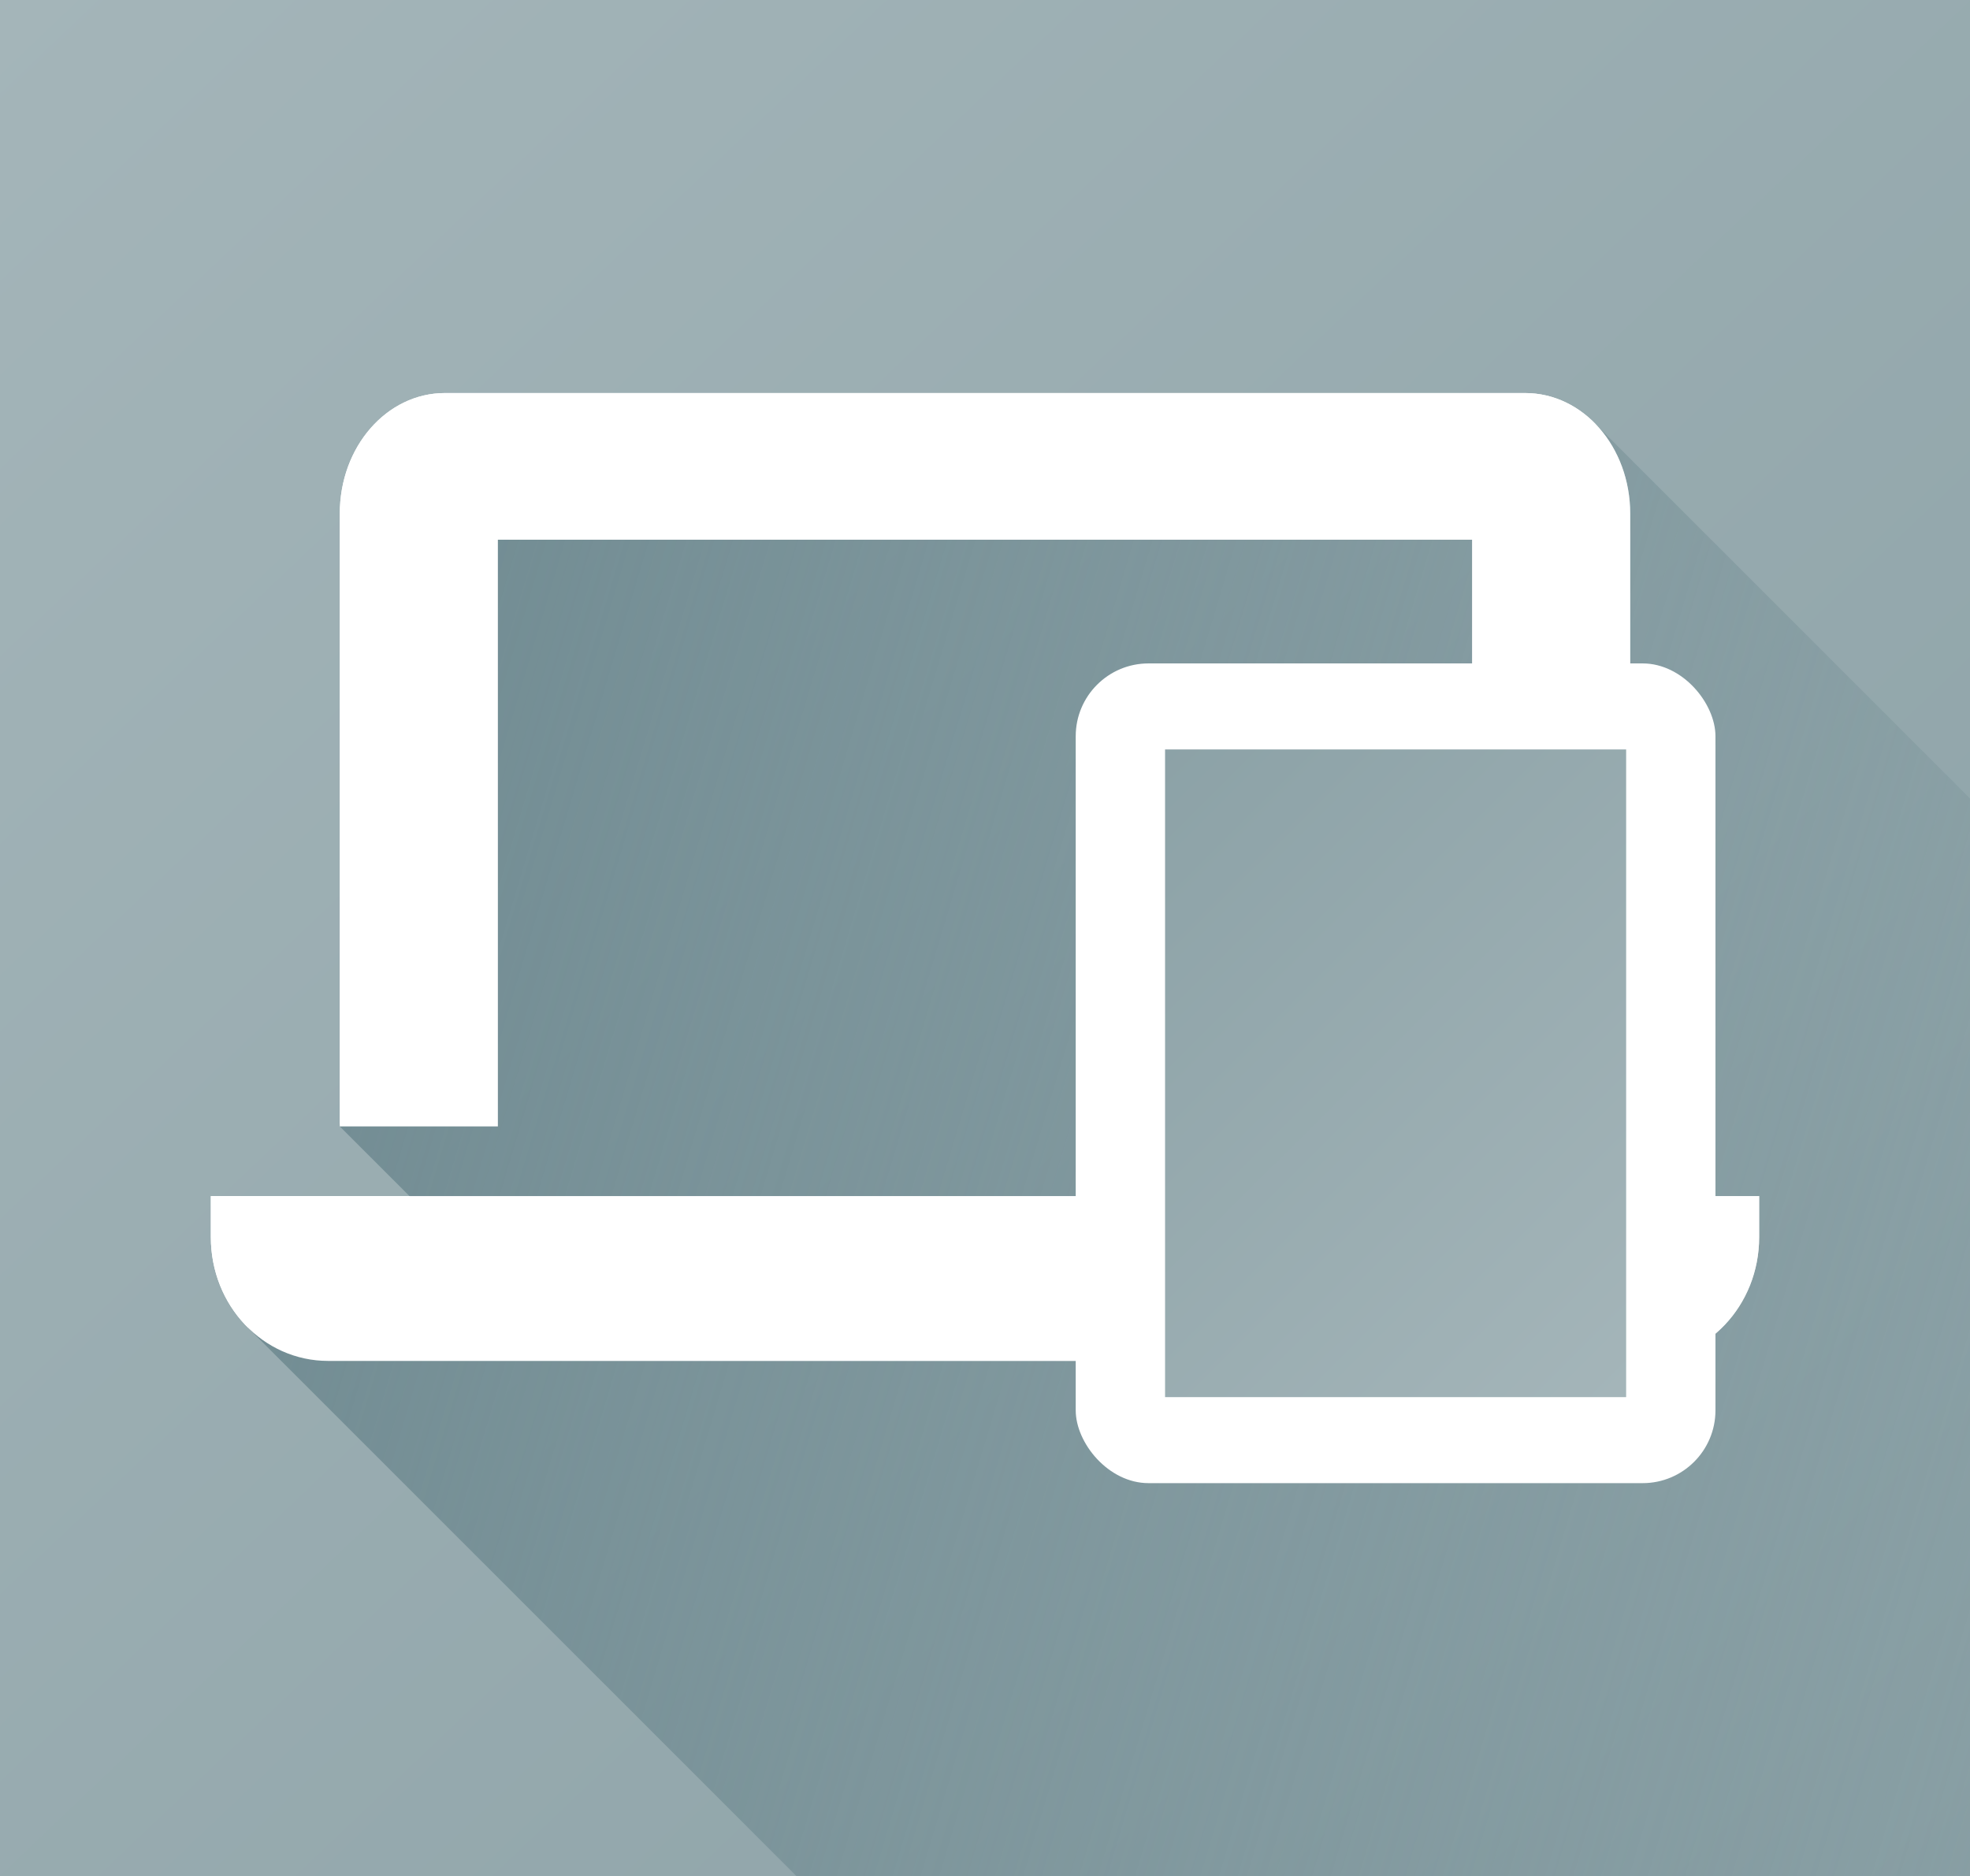 <svg
   xmlns:dc="http://purl.org/dc/elements/1.1/"
   xmlns:cc="http://creativecommons.org/ns#"
   xmlns:rdf="http://www.w3.org/1999/02/22-rdf-syntax-ns#"
   xmlns:svg="http://www.w3.org/2000/svg"
   xmlns="http://www.w3.org/2000/svg"
   xmlns:xlink="http://www.w3.org/1999/xlink"
   xmlns:sodipodi="http://sodipodi.sourceforge.net/DTD/sodipodi-0.dtd"
   xmlns:inkscape="http://www.inkscape.org/namespaces/inkscape"
   width="128.915mm"
   height="122.791mm"
   viewBox="0 0 128.915 122.791"
   version="1.1"
   id="svg8"
   inkscape:version="0.92.2 2405546, 2018-03-11"
   sodipodi:docname="icon_full.svg">
  <rect x="0" y="0" width="128.915" height="122.791" fill="#333333" stroke="none"/>
  <defs
     id="defs2">
    <linearGradient
       inkscape:collect="always"
       id="linearGradient1066">
      <stop
         style="stop-color:#6f8a91;stop-opacity:1;"
         offset="0"
         id="stop1062" />
      <stop
         style="stop-color:#6f8a91;stop-opacity:0;"
         offset="1"
         id="stop1064" />
    </linearGradient>
    <linearGradient
       inkscape:collect="always"
       id="linearGradient4555">
      <stop
         style="stop-color:#a4b5b9;stop-opacity:1"
         offset="0"
         id="stop4551" />
      <stop
         style="stop-color:#8ba1a6;stop-opacity:1"
         offset="1"
         id="stop4553" />
    </linearGradient>
    <linearGradient
       inkscape:collect="always"
       xlink:href="#linearGradient4555"
       id="linearGradient4557"
       x1="33.073"
       y1="35.856"
       x2="147.902"
       y2="150.685"
       gradientUnits="userSpaceOnUse"
       gradientTransform="matrix(1.123,0,0,1.069,-11.1,-6.467)" />
    <linearGradient
       inkscape:collect="always"
       xlink:href="#linearGradient1066"
       id="linearGradient1068"
       x1="145.002"
       y1="321.476"
       x2="683.824"
       y2="482.696"
       gradientUnits="userSpaceOnUse"
       gradientTransform="scale(0.265)" />
    <linearGradient
       inkscape:collect="always"
       xlink:href="#linearGradient4555"
       id="linearGradient837"
       gradientUnits="userSpaceOnUse"
       x1="135.257"
       y1="121.305"
       x2="97.581"
       y2="83.476"
       gradientTransform="translate(0.217,-1.495)" />
  </defs>
  <sodipodi:namedview
     id="base"
     pagecolor="#ffffff"
     bordercolor="#666666"
     borderopacity="1.0"
     inkscape:pageopacity="0.0"
     inkscape:pageshadow="2"
     inkscape:zoom="1.2219349"
     inkscape:cx="-258.38694"
     inkscape:cy="259.09288"
     inkscape:document-units="px"
     inkscape:current-layer="layer1"
     showgrid="false"
     showborder="false"
     inkscape:window-width="2560"
     inkscape:window-height="1034"
     inkscape:window-x="0"
     inkscape:window-y="0"
     inkscape:window-maximized="1"
     inkscape:object-nodes="false"
     inkscape:snap-smooth-nodes="false"
     inkscape:object-paths="false"
     showguides="true"
     inkscape:guide-bbox="true"
     inkscape:snap-intersection-paths="true"
     inkscape:snap-nodes="true"
     fit-margin-top="0"
     fit-margin-left="0"
     fit-margin-right="0"
     fit-margin-bottom="0"
     inkscape:pagecheckerboard="true" />
  <g
     inkscape:label="Layer 1"
     inkscape:groupmode="layer"
     id="layer1"
     transform="translate(-26.03,-31.875)">
    <rect
       id="rect4531"
       width="128.915"
       height="122.791"
       x="26.03"
       y="31.875"
       style="fill:url(#linearGradient4557);fill-opacity:1;stroke:none;stroke-width:0.29" />
    <path
       style="opacity:1;fill:#ffffff;fill-opacity:1;stroke:none;stroke-width:8.242;stroke-linecap:square;stroke-linejoin:miter;stroke-miterlimit:4;stroke-dasharray:none;stroke-opacity:1;paint-order:markers fill stroke"
       d="m 55.145,57.599 c -3.811,0 -6.879,3.519 -6.879,7.891 V 105.595 H 58.61 V 67.197 h 63.754 v 38.398 h 10.344 V 65.49 c 0,-4.372 -3.068,-7.891 -6.879,-7.891 z"
       id="rect4595"
       inkscape:connector-curvature="0" />
    <path
       style="opacity:1;fill:#ffffff;fill-opacity:1;stroke:none;stroke-width:8.423;stroke-linejoin:bevel;stroke-miterlimit:3.2;stroke-dasharray:none;stroke-opacity:1"
       d="m 39.827,110.154 v 2.684 c 0,4.49 3.422,8.104 7.671,8.104 h 85.979 c 4.25,0 7.671,-3.614 7.671,-8.104 v -2.684 z"
       id="rect4600"
       inkscape:connector-curvature="0" />
    <path
       style="fill:url(#linearGradient1068);fill-opacity:1;stroke:none;stroke-width:0.265px;stroke-linecap:butt;stroke-linejoin:miter;stroke-opacity:1"
       d="m 130.436,59.62 -74.572,3.963 -7.598,42.012 10.292,10.292 -16.296,2.885 35.894,35.894 H 154.945 V 84.129 Z"
       id="path1009"
       inkscape:connector-curvature="0" />
    <path
       id="path1014"
       transform="scale(0.265)"
       d="m 492.988,225.336 -281.848,14.977 -28.717,158.787 38.898,38.898 -61.59,10.902 135.664,135.664 H 585.619 V 317.967 Z"
       style="fill:none;fill-opacity:1;stroke:none;stroke-width:1px;stroke-linecap:butt;stroke-linejoin:miter;stroke-opacity:1"
       inkscape:connector-curvature="0" />
    <path
       inkscape:connector-curvature="0"
       id="path1016"
       d="m 55.145,57.599 c -3.811,0 -6.879,3.519 -6.879,7.891 V 105.595 H 58.61 V 67.197 h 63.754 v 38.398 h 10.344 V 65.49 c 0,-4.372 -3.068,-7.891 -6.879,-7.891 z"
       style="opacity:1;fill:#ffffff;fill-opacity:1;stroke:none;stroke-width:8.242;stroke-linecap:square;stroke-linejoin:miter;stroke-miterlimit:4;stroke-dasharray:none;stroke-opacity:1;paint-order:markers fill stroke" />
    <path
       inkscape:connector-curvature="0"
       id="path1018"
       d="m 39.827,110.154 v 2.684 c 0,4.49 3.422,8.104 7.671,8.104 h 85.979 c 4.25,0 7.671,-3.614 7.671,-8.104 v -2.684 z"
       style="opacity:1;fill:#ffffff;fill-opacity:1;stroke:none;stroke-width:8.423;stroke-linejoin:bevel;stroke-miterlimit:3.2;stroke-dasharray:none;stroke-opacity:1" />
    <rect
       ry="4.765"
       y="75.294"
       x="96.424"
       height="53.648"
       width="41.864"
       id="rect1020"
       style="opacity:1;fill:#ffffff;fill-opacity:1;stroke:none;stroke-width:7.008;stroke-linecap:square;stroke-linejoin:round;stroke-miterlimit:4;stroke-dasharray:none;stroke-opacity:1" />
    <rect
       ry="2.2456675e-14"
       y="80.924"
       x="102.271"
       height="42.389"
       width="30.172"
       id="rect1022"
       style="opacity:1;fill:url(#linearGradient837);fill-opacity:1;stroke:none;stroke-width:5.288;stroke-linecap:square;stroke-linejoin:round;stroke-miterlimit:4;stroke-dasharray:none;stroke-opacity:1" />
  </g>
</svg>
